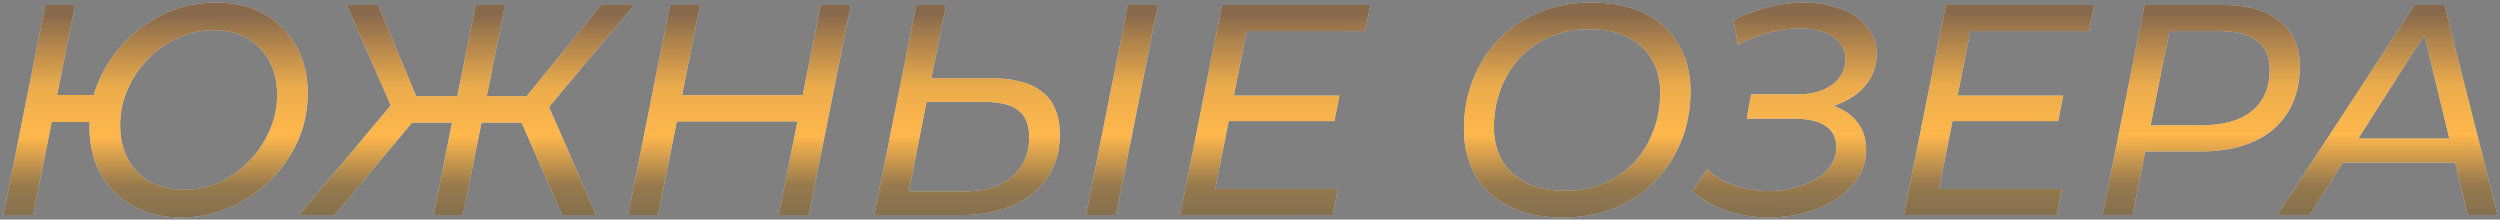 <?xml version="1.0" encoding="UTF-8"?> <svg xmlns="http://www.w3.org/2000/svg" width="558" height="49" viewBox="0 0 558 49" fill="none"><rect x="0" y="0" width="558" height="49" fill="#808080" stroke="none"/> <path d="M0.752 48L10.132 1.1H16.765L12.745 21.2H24.805L23.666 27.23H11.539L7.385 48H0.752ZM40.416 48.536C36.396 48.536 32.845 47.687 29.763 45.99C26.681 44.293 24.269 41.948 22.527 38.955C20.83 35.918 19.981 32.389 19.981 28.369C19.981 24.617 20.718 21.066 22.192 17.716C23.711 14.366 25.765 11.418 28.356 8.872C30.991 6.281 34.006 4.249 37.401 2.775C40.796 1.301 44.391 0.564 48.188 0.564C52.297 0.564 55.871 1.413 58.908 3.11C61.99 4.807 64.38 7.175 66.077 10.212C67.819 13.249 68.69 16.756 68.69 20.731C68.69 24.528 67.953 28.101 66.479 31.451C65.005 34.756 62.95 37.704 60.315 40.295C57.68 42.841 54.642 44.851 51.203 46.325C47.808 47.799 44.213 48.536 40.416 48.536ZM40.952 42.372C43.766 42.372 46.424 41.814 48.925 40.697C51.426 39.536 53.637 37.972 55.558 36.007C57.523 33.997 59.064 31.719 60.181 29.173C61.298 26.627 61.856 23.947 61.856 21.133C61.856 18.274 61.275 15.773 60.114 13.629C58.953 11.44 57.3 9.743 55.156 8.537C53.057 7.331 50.578 6.728 47.719 6.728C44.905 6.728 42.225 7.309 39.679 8.47C37.178 9.587 34.967 11.15 33.046 13.16C31.125 15.125 29.607 17.381 28.49 19.927C27.373 22.473 26.815 25.153 26.815 27.967C26.815 30.826 27.396 33.349 28.557 35.538C29.718 37.682 31.349 39.357 33.448 40.563C35.592 41.769 38.093 42.372 40.952 42.372ZM125.452 48L115.335 24.885L121.499 21.535L133.09 48H125.452ZM105.419 27.364L106.625 21.468H120.36L119.154 27.364H105.419ZM121.365 25.287L115.201 24.349L134.162 1.1H141.532L121.365 25.287ZM74.733 48H66.76L88.87 21.535L94.029 24.885L74.733 48ZM103.342 48H96.776L106.156 1.1H112.722L103.342 48ZM102.94 27.364H89.138L90.277 21.468H104.079L102.94 27.364ZM87.999 25.287L77.413 1.1H84.381L94.096 24.349L87.999 25.287ZM183.197 1.1H189.897L180.517 48H173.817L183.197 1.1ZM146.883 48H140.183L149.563 1.1H156.263L146.883 48ZM178.641 27.096H150.501L151.64 21.267H179.78L178.641 27.096ZM221.207 17.448C231.435 17.448 236.55 21.624 236.55 29.977C236.55 33.64 235.656 36.833 233.87 39.558C232.083 42.238 229.537 44.315 226.232 45.789C222.926 47.263 219.04 48 214.574 48H195.144L204.524 1.1H211.157L207.874 17.448H221.207ZM215.311 42.707C218.259 42.707 220.805 42.238 222.949 41.3C225.093 40.317 226.745 38.933 227.907 37.146C229.113 35.315 229.716 33.148 229.716 30.647C229.716 27.878 228.912 25.868 227.304 24.617C225.696 23.366 223.15 22.741 219.666 22.741H206.802L202.849 42.707H215.311ZM242.379 48L251.759 1.1H258.459L249.079 48H242.379ZM274.844 21.334H298.964L297.825 27.029H273.705L274.844 21.334ZM271.226 42.171H298.629L297.49 48H263.387L272.767 1.1H305.865L304.726 6.929H278.261L271.226 42.171ZM348.785 48.536C344.139 48.536 340.164 47.71 336.859 46.057C333.553 44.404 331.03 42.104 329.288 39.156C327.59 36.163 326.742 32.702 326.742 28.771C326.742 24.885 327.412 21.245 328.752 17.85C330.092 14.411 332.012 11.396 334.514 8.805C337.015 6.214 340.008 4.204 343.492 2.775C346.976 1.301 350.884 0.564 355.217 0.564C359.907 0.564 363.904 1.39 367.21 3.043C370.515 4.696 373.016 7.018 374.714 10.011C376.456 12.959 377.327 16.398 377.327 20.329C377.327 24.215 376.657 27.878 375.317 31.317C373.977 34.712 372.056 37.704 369.555 40.295C367.053 42.886 364.038 44.918 360.51 46.392C357.026 47.821 353.117 48.536 348.785 48.536ZM349.388 42.573C352.604 42.573 355.529 42.015 358.165 40.898C360.8 39.737 363.033 38.151 364.865 36.141C366.696 34.086 368.103 31.741 369.086 29.106C370.068 26.471 370.56 23.679 370.56 20.731C370.56 17.917 369.957 15.46 368.751 13.361C367.545 11.217 365.758 9.542 363.391 8.336C361.023 7.13 358.12 6.527 354.681 6.527C351.42 6.527 348.472 7.108 345.837 8.269C343.246 9.386 341.013 10.971 339.137 13.026C337.305 15.036 335.898 17.359 334.916 19.994C333.933 22.629 333.442 25.421 333.442 28.369C333.442 31.183 334.045 33.662 335.251 35.806C336.501 37.905 338.288 39.558 340.611 40.764C342.978 41.97 345.904 42.573 349.388 42.573ZM394.742 48.536C391.705 48.536 388.69 48.067 385.697 47.129C382.705 46.191 380.047 44.717 377.724 42.707L381.007 37.749C382.839 39.446 384.96 40.697 387.372 41.501C389.829 42.26 392.308 42.64 394.809 42.64C396.775 42.64 398.651 42.417 400.437 41.97C402.269 41.523 403.877 40.876 405.261 40.027C406.691 39.178 407.807 38.151 408.611 36.945C409.46 35.739 409.884 34.377 409.884 32.858C409.884 30.759 409.08 29.173 407.472 28.101C405.909 27.029 403.564 26.493 400.437 26.493H389.851L390.856 21.066H401.174C403.408 21.066 405.306 20.731 406.869 20.061C408.477 19.391 409.706 18.475 410.554 17.314C411.448 16.108 411.894 14.746 411.894 13.227C411.894 11.708 411.448 10.435 410.554 9.408C409.661 8.381 408.455 7.621 406.936 7.13C405.418 6.594 403.653 6.326 401.643 6.326C399.589 6.326 397.378 6.616 395.01 7.197C392.643 7.778 390.276 8.716 387.908 10.011L386.903 4.517C389.539 3.177 392.196 2.194 394.876 1.569C397.556 0.899 400.147 0.564 402.648 0.564C405.686 0.564 408.41 1.033 410.822 1.971C413.279 2.864 415.222 4.182 416.651 5.924C418.125 7.621 418.862 9.676 418.862 12.088C418.862 14.455 418.17 16.599 416.785 18.52C415.401 20.396 413.48 21.87 411.023 22.942C408.611 24.014 405.842 24.55 402.715 24.55L403.318 22.741C406.043 22.741 408.388 23.188 410.353 24.081C412.319 24.93 413.837 26.158 414.909 27.766C415.981 29.374 416.517 31.272 416.517 33.461C416.517 35.739 415.914 37.816 414.708 39.692C413.502 41.523 411.872 43.109 409.817 44.449C407.763 45.744 405.44 46.749 402.849 47.464C400.259 48.179 397.556 48.536 394.742 48.536ZM436.39 21.334H460.51L459.371 27.029H435.251L436.39 21.334ZM432.772 42.171H460.175L459.036 48H424.933L434.313 1.1H467.411L466.272 6.929H439.807L432.772 42.171ZM469.289 48L478.669 1.1H496.089C501.583 1.1 505.827 2.306 508.819 4.718C511.812 7.13 513.308 10.502 513.308 14.835C513.308 18.81 512.415 22.227 510.628 25.086C508.886 27.9 506.363 30.066 503.057 31.585C499.752 33.059 495.844 33.796 491.332 33.796H475.922L479.473 30.58L475.989 48H469.289ZM479.339 31.317L476.994 27.967H491.466C496.246 27.967 499.953 26.917 502.588 24.818C505.268 22.674 506.608 19.547 506.608 15.438C506.608 12.624 505.648 10.502 503.727 9.073C501.807 7.644 499.06 6.929 495.486 6.929H481.349L484.9 3.512L479.339 31.317ZM508.269 48L538.955 1.1H545.588L557.447 48H550.814L540.362 4.718H543.042L515.505 48H508.269ZM519.659 36.275L522.607 30.915H548.938L549.876 36.275H519.659Z" fill="white"></path> <path d="M0.752 48L10.132 1.1H16.765L12.745 21.2H24.805L23.666 27.23H11.539L7.385 48H0.752ZM40.416 48.536C36.396 48.536 32.845 47.687 29.763 45.99C26.681 44.293 24.269 41.948 22.527 38.955C20.83 35.918 19.981 32.389 19.981 28.369C19.981 24.617 20.718 21.066 22.192 17.716C23.711 14.366 25.765 11.418 28.356 8.872C30.991 6.281 34.006 4.249 37.401 2.775C40.796 1.301 44.391 0.564 48.188 0.564C52.297 0.564 55.871 1.413 58.908 3.11C61.99 4.807 64.38 7.175 66.077 10.212C67.819 13.249 68.69 16.756 68.69 20.731C68.69 24.528 67.953 28.101 66.479 31.451C65.005 34.756 62.95 37.704 60.315 40.295C57.68 42.841 54.642 44.851 51.203 46.325C47.808 47.799 44.213 48.536 40.416 48.536ZM40.952 42.372C43.766 42.372 46.424 41.814 48.925 40.697C51.426 39.536 53.637 37.972 55.558 36.007C57.523 33.997 59.064 31.719 60.181 29.173C61.298 26.627 61.856 23.947 61.856 21.133C61.856 18.274 61.275 15.773 60.114 13.629C58.953 11.44 57.3 9.743 55.156 8.537C53.057 7.331 50.578 6.728 47.719 6.728C44.905 6.728 42.225 7.309 39.679 8.47C37.178 9.587 34.967 11.15 33.046 13.16C31.125 15.125 29.607 17.381 28.49 19.927C27.373 22.473 26.815 25.153 26.815 27.967C26.815 30.826 27.396 33.349 28.557 35.538C29.718 37.682 31.349 39.357 33.448 40.563C35.592 41.769 38.093 42.372 40.952 42.372ZM125.452 48L115.335 24.885L121.499 21.535L133.09 48H125.452ZM105.419 27.364L106.625 21.468H120.36L119.154 27.364H105.419ZM121.365 25.287L115.201 24.349L134.162 1.1H141.532L121.365 25.287ZM74.733 48H66.76L88.87 21.535L94.029 24.885L74.733 48ZM103.342 48H96.776L106.156 1.1H112.722L103.342 48ZM102.94 27.364H89.138L90.277 21.468H104.079L102.94 27.364ZM87.999 25.287L77.413 1.1H84.381L94.096 24.349L87.999 25.287ZM183.197 1.1H189.897L180.517 48H173.817L183.197 1.1ZM146.883 48H140.183L149.563 1.1H156.263L146.883 48ZM178.641 27.096H150.501L151.64 21.267H179.78L178.641 27.096ZM221.207 17.448C231.435 17.448 236.55 21.624 236.55 29.977C236.55 33.64 235.656 36.833 233.87 39.558C232.083 42.238 229.537 44.315 226.232 45.789C222.926 47.263 219.04 48 214.574 48H195.144L204.524 1.1H211.157L207.874 17.448H221.207ZM215.311 42.707C218.259 42.707 220.805 42.238 222.949 41.3C225.093 40.317 226.745 38.933 227.907 37.146C229.113 35.315 229.716 33.148 229.716 30.647C229.716 27.878 228.912 25.868 227.304 24.617C225.696 23.366 223.15 22.741 219.666 22.741H206.802L202.849 42.707H215.311ZM242.379 48L251.759 1.1H258.459L249.079 48H242.379ZM274.844 21.334H298.964L297.825 27.029H273.705L274.844 21.334ZM271.226 42.171H298.629L297.49 48H263.387L272.767 1.1H305.865L304.726 6.929H278.261L271.226 42.171ZM348.785 48.536C344.139 48.536 340.164 47.71 336.859 46.057C333.553 44.404 331.03 42.104 329.288 39.156C327.59 36.163 326.742 32.702 326.742 28.771C326.742 24.885 327.412 21.245 328.752 17.85C330.092 14.411 332.012 11.396 334.514 8.805C337.015 6.214 340.008 4.204 343.492 2.775C346.976 1.301 350.884 0.564 355.217 0.564C359.907 0.564 363.904 1.39 367.21 3.043C370.515 4.696 373.016 7.018 374.714 10.011C376.456 12.959 377.327 16.398 377.327 20.329C377.327 24.215 376.657 27.878 375.317 31.317C373.977 34.712 372.056 37.704 369.555 40.295C367.053 42.886 364.038 44.918 360.51 46.392C357.026 47.821 353.117 48.536 348.785 48.536ZM349.388 42.573C352.604 42.573 355.529 42.015 358.165 40.898C360.8 39.737 363.033 38.151 364.865 36.141C366.696 34.086 368.103 31.741 369.086 29.106C370.068 26.471 370.56 23.679 370.56 20.731C370.56 17.917 369.957 15.46 368.751 13.361C367.545 11.217 365.758 9.542 363.391 8.336C361.023 7.13 358.12 6.527 354.681 6.527C351.42 6.527 348.472 7.108 345.837 8.269C343.246 9.386 341.013 10.971 339.137 13.026C337.305 15.036 335.898 17.359 334.916 19.994C333.933 22.629 333.442 25.421 333.442 28.369C333.442 31.183 334.045 33.662 335.251 35.806C336.501 37.905 338.288 39.558 340.611 40.764C342.978 41.97 345.904 42.573 349.388 42.573ZM394.742 48.536C391.705 48.536 388.69 48.067 385.697 47.129C382.705 46.191 380.047 44.717 377.724 42.707L381.007 37.749C382.839 39.446 384.96 40.697 387.372 41.501C389.829 42.26 392.308 42.64 394.809 42.64C396.775 42.64 398.651 42.417 400.437 41.97C402.269 41.523 403.877 40.876 405.261 40.027C406.691 39.178 407.807 38.151 408.611 36.945C409.46 35.739 409.884 34.377 409.884 32.858C409.884 30.759 409.08 29.173 407.472 28.101C405.909 27.029 403.564 26.493 400.437 26.493H389.851L390.856 21.066H401.174C403.408 21.066 405.306 20.731 406.869 20.061C408.477 19.391 409.706 18.475 410.554 17.314C411.448 16.108 411.894 14.746 411.894 13.227C411.894 11.708 411.448 10.435 410.554 9.408C409.661 8.381 408.455 7.621 406.936 7.13C405.418 6.594 403.653 6.326 401.643 6.326C399.589 6.326 397.378 6.616 395.01 7.197C392.643 7.778 390.276 8.716 387.908 10.011L386.903 4.517C389.539 3.177 392.196 2.194 394.876 1.569C397.556 0.899 400.147 0.564 402.648 0.564C405.686 0.564 408.41 1.033 410.822 1.971C413.279 2.864 415.222 4.182 416.651 5.924C418.125 7.621 418.862 9.676 418.862 12.088C418.862 14.455 418.17 16.599 416.785 18.52C415.401 20.396 413.48 21.87 411.023 22.942C408.611 24.014 405.842 24.55 402.715 24.55L403.318 22.741C406.043 22.741 408.388 23.188 410.353 24.081C412.319 24.93 413.837 26.158 414.909 27.766C415.981 29.374 416.517 31.272 416.517 33.461C416.517 35.739 415.914 37.816 414.708 39.692C413.502 41.523 411.872 43.109 409.817 44.449C407.763 45.744 405.44 46.749 402.849 47.464C400.259 48.179 397.556 48.536 394.742 48.536ZM436.39 21.334H460.51L459.371 27.029H435.251L436.39 21.334ZM432.772 42.171H460.175L459.036 48H424.933L434.313 1.1H467.411L466.272 6.929H439.807L432.772 42.171ZM469.289 48L478.669 1.1H496.089C501.583 1.1 505.827 2.306 508.819 4.718C511.812 7.13 513.308 10.502 513.308 14.835C513.308 18.81 512.415 22.227 510.628 25.086C508.886 27.9 506.363 30.066 503.057 31.585C499.752 33.059 495.844 33.796 491.332 33.796H475.922L479.473 30.58L475.989 48H469.289ZM479.339 31.317L476.994 27.967H491.466C496.246 27.967 499.953 26.917 502.588 24.818C505.268 22.674 506.608 19.547 506.608 15.438C506.608 12.624 505.648 10.502 503.727 9.073C501.807 7.644 499.06 6.929 495.486 6.929H481.349L484.9 3.512L479.339 31.317ZM508.269 48L538.955 1.1H545.588L557.447 48H550.814L540.362 4.718H543.042L515.505 48H508.269ZM519.659 36.275L522.607 30.915H548.938L549.876 36.275H519.659Z" fill="url(#paint0_linear_504_4)" fill-opacity="0.7"></path> <defs> <linearGradient id="paint0_linear_504_4" x1="279.738" y1="3" x2="279.775" y2="54.262" gradientUnits="userSpaceOnUse"> <stop stop-color="#562A00"></stop> <stop offset="0.318" stop-color="#E48900"></stop> <stop offset="0.531" stop-color="#FF9900"></stop> <stop offset="0.745" stop-color="#6C4202"></stop> <stop offset="1" stop-color="#382500"></stop> </linearGradient> </defs> </svg> 